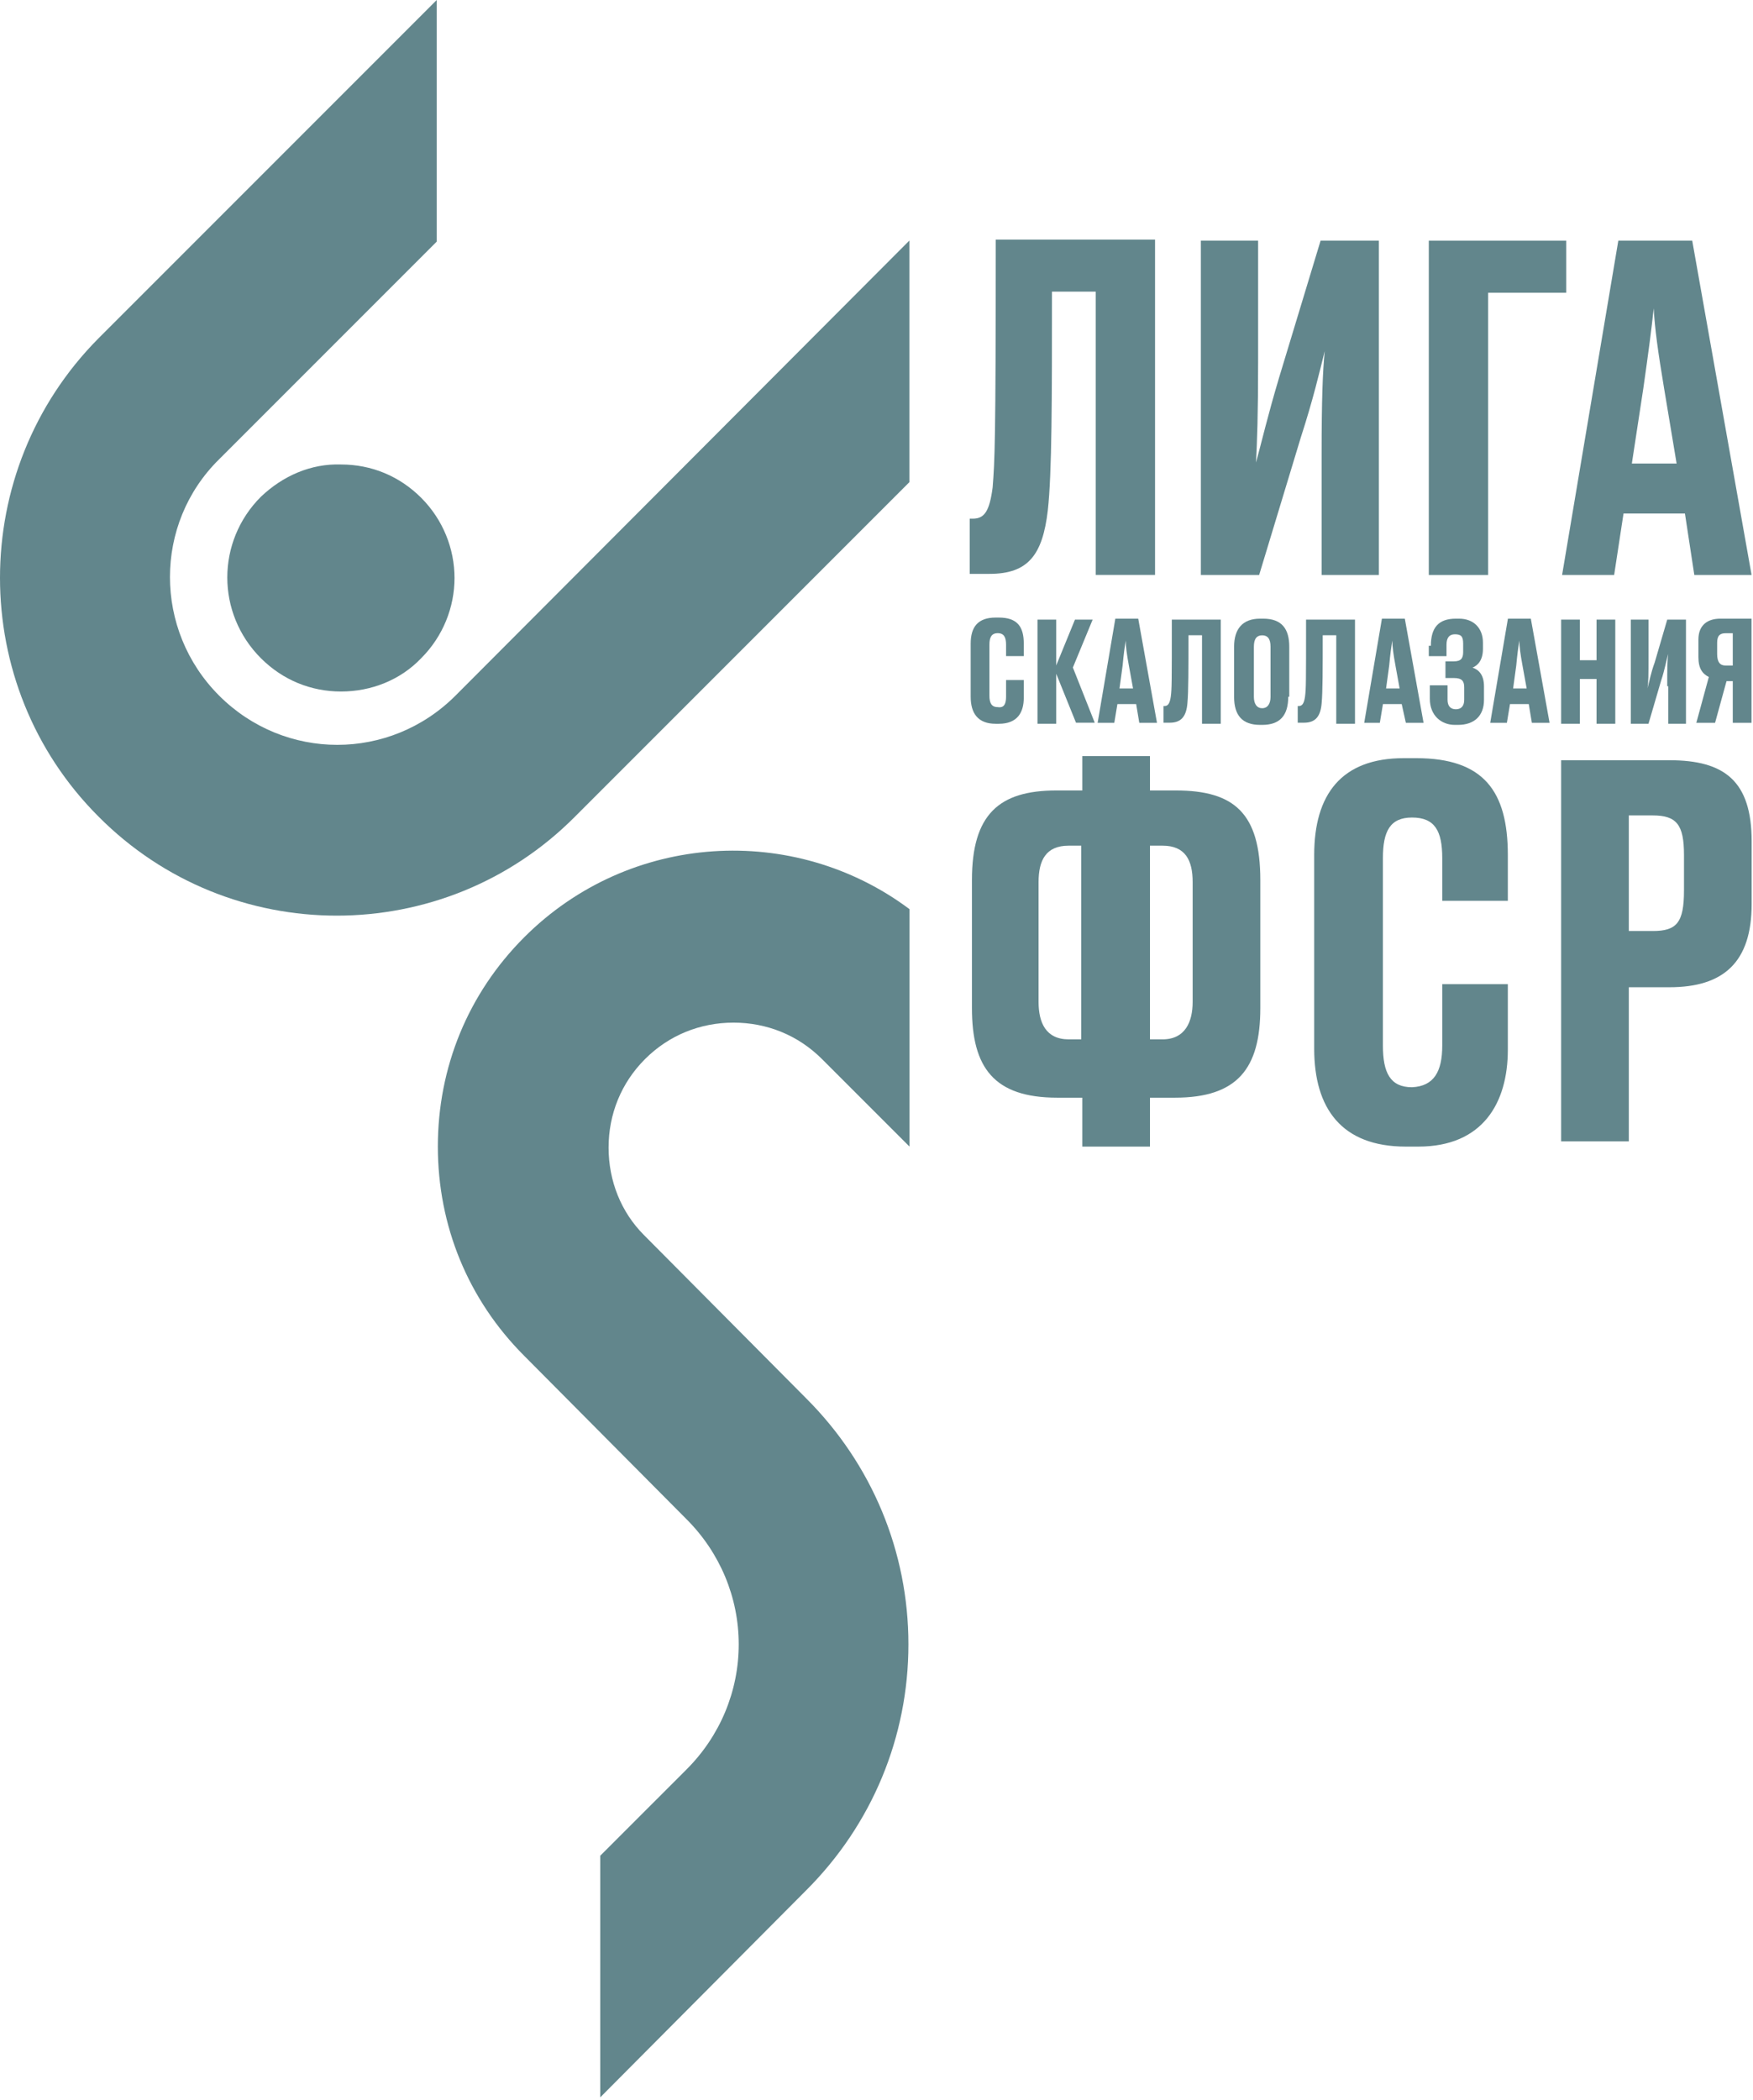 <svg width="334" height="400" viewBox="0 0 334 400" fill="none" xmlns="http://www.w3.org/2000/svg">
<path d="M49.706 94.624C41.176 103.153 41.176 116.839 49.706 125.369C53.871 129.534 59.227 131.716 64.979 131.716C70.732 131.716 76.286 129.534 80.253 125.369C84.418 121.203 86.6 115.649 86.6 110.095C86.6 104.541 84.418 98.987 80.253 94.822C76.087 90.656 70.732 88.474 64.979 88.474C59.227 88.276 53.871 90.656 49.706 94.624Z" fill="#62868C"/>
<path d="M173.265 91.84V45.821L86.781 132.503C74.285 144.999 54.251 144.999 41.754 132.503C29.258 120.006 29.258 99.774 41.754 87.476L83.211 46.019V0L18.745 64.466C-6.248 89.657 -6.248 130.519 18.745 155.512C43.738 180.704 84.599 180.704 109.592 155.512L173.265 91.84Z" fill="#62868C"/>
<path d="M115.955 218.59C115.955 212.242 118.335 206.291 122.898 201.729C127.46 197.167 133.41 194.787 139.758 194.787C146.105 194.787 152.056 197.167 156.618 201.729L173.28 218.391V173.166C151.263 156.702 119.922 158.487 99.888 178.521C89.177 189.233 83.424 203.316 83.424 218.391C83.424 233.466 89.177 247.55 99.888 258.261L130.832 289.403C137.179 295.751 140.75 304.28 140.75 313.206C140.75 322.132 137.179 330.661 130.832 337.009L114.368 353.472V399.491L153.643 360.018C166.139 347.522 173.082 330.86 173.082 313.206C173.082 295.552 166.139 278.89 153.643 266.394L122.699 235.252C118.335 230.888 115.955 224.937 115.955 218.59Z" fill="#62868C"/>
<path d="M208.963 55.552H200.434C200.434 75.983 200.434 90.066 199.64 97.207C198.649 105.737 195.872 109.307 188.532 109.307H184.764V98.794H185.359C187.541 98.794 188.532 97.406 189.128 92.843C189.524 87.686 189.723 84.909 189.723 45.634H220.071V109.505H208.765V55.552H208.963Z" fill="#62868C"/>
<path d="M251.808 86.707C251.808 76.194 252.006 70.838 252.403 66.871C251.411 70.838 250.221 75.996 247.841 83.335L239.907 109.518H228.799V45.846H239.708V68.656C239.708 79.566 239.51 83.93 239.311 88.096C240.502 83.732 241.493 79.368 243.675 72.029L251.61 45.846H262.718V109.518H251.808V86.707Z" fill="#62868C"/>
<path d="M272.231 45.846H298.414V55.763H283.537V109.518H272.231V45.846Z" fill="#62868C"/>
<path d="M321.033 97.815H309.33L307.544 109.518H297.627L308.338 45.846H322.421L333.728 109.518H322.818L321.033 97.815ZM310.917 88.294H319.446L317.066 74.012C315.875 66.871 315.28 62.508 315.082 58.739C314.685 62.508 314.09 67.07 313.098 74.012L310.917 88.294Z" fill="#62868C"/>
<path d="M191.688 132.705V129.531H195.06V132.903C195.06 135.68 193.87 137.862 190.3 137.862H189.705C186.333 137.862 184.944 135.879 184.944 132.705V122.589C184.944 119.415 186.333 117.63 189.705 117.63H190.3C193.87 117.63 195.06 119.415 195.06 122.589V124.969H191.688V122.787C191.688 121.399 191.291 120.605 190.101 120.605C188.911 120.605 188.515 121.399 188.515 122.787V132.507C188.515 133.895 188.911 134.689 190.101 134.689C191.291 134.887 191.688 134.094 191.688 132.705Z" fill="#62868C"/>
<path d="M201.243 128.336V137.857H197.672V118.021H201.243V126.749L204.813 118.021H208.185L204.416 127.146L208.582 137.659H205.011L201.243 128.336Z" fill="#62868C"/>
<path d="M216.473 134.106H212.902L212.307 137.676H209.133L212.505 117.84H216.869L220.44 137.676H217.068L216.473 134.106ZM213.299 131.13H215.877L215.084 126.766C214.687 124.584 214.489 123.196 214.489 122.006C214.291 123.196 214.092 124.584 213.894 126.766L213.299 131.13Z" fill="#62868C"/>
<path d="M229.02 120.997H226.441C226.441 127.344 226.441 131.708 226.243 133.89C226.044 136.468 225.053 137.659 222.871 137.659H221.681V134.485H221.879C222.474 134.485 222.871 134.088 223.069 132.7C223.267 131.113 223.267 130.319 223.267 118.021H232.59V137.857H229.02V120.997Z" fill="#62868C"/>
<path d="M245.447 132.717C245.447 136.288 243.86 138.073 240.488 138.073H240.091C236.719 138.073 235.132 136.288 235.132 132.717V123.196C235.132 119.824 236.719 117.84 240.091 117.84H240.686C244.257 117.84 245.645 119.824 245.645 123.196V132.717H245.447ZM242.075 123.196C242.075 121.609 241.48 121.014 240.488 121.014C239.496 121.014 238.901 121.609 238.901 123.196V132.717C238.901 134.106 239.496 134.899 240.488 134.899C241.48 134.899 242.075 134.106 242.075 132.717V123.196Z" fill="#62868C"/>
<path d="M254.597 120.997H252.018C252.018 127.344 252.018 131.708 251.82 133.89C251.621 136.468 250.629 137.659 248.447 137.659H247.257V134.485H247.456C248.051 134.485 248.447 134.088 248.646 132.7C248.844 131.113 248.844 130.319 248.844 118.021H258.167V137.857H254.597V120.997Z" fill="#62868C"/>
<path d="M267.066 134.106H263.495L262.9 137.676H259.925L263.297 117.84H267.661L271.231 137.676H267.859L267.066 134.106ZM264.09 131.13H266.669L265.876 126.766C265.479 124.584 265.281 123.196 265.281 122.006C265.082 123.196 264.884 124.584 264.686 126.766L264.09 131.13Z" fill="#62868C"/>
<path d="M272.627 122.998C272.627 119.625 274.016 117.84 277.388 117.84H277.983C280.76 117.84 282.545 119.626 282.545 122.403V123.593C282.545 125.775 281.553 126.766 280.562 127.163C281.752 127.56 282.744 128.552 282.744 130.734V133.312C282.744 136.288 280.958 138.073 277.785 138.073H277.19C274.611 138.073 272.429 136.288 272.429 133.114V130.535H275.801V133.312C275.801 134.502 276.396 135.097 277.388 135.097C278.38 135.097 278.975 134.502 278.975 133.312V130.932C278.975 129.742 278.578 129.147 276.991 129.147H275.404V125.973H276.991C278.38 125.973 278.776 125.378 278.776 124.188V122.601C278.776 121.212 278.38 120.816 277.19 120.816C276.198 120.816 275.603 121.411 275.603 122.799V124.981H272.231V122.998H272.627Z" fill="#62868C"/>
<path d="M291.273 134.106H287.702L287.107 137.676H283.933L287.305 117.84H291.669L295.24 137.676H291.868L291.273 134.106ZM288.297 131.13H290.876L290.082 126.766C289.686 124.584 289.487 123.196 289.487 122.006C289.289 123.196 289.091 124.584 288.892 126.766L288.297 131.13Z" fill="#62868C"/>
<path d="M297.445 118.021H301.016V125.757H304.19V118.021H307.76V137.857H304.19V129.328H301.016V137.857H297.445V118.021Z" fill="#62868C"/>
<path d="M317.659 130.716C317.659 127.344 317.659 125.757 317.857 124.567C317.461 125.757 317.262 127.344 316.469 129.724L314.088 137.857H310.716V118.021H314.088V125.162C314.088 128.534 314.089 129.923 313.89 131.113C314.287 129.724 314.485 128.336 315.279 126.154L317.659 118.021H321.229V137.857H317.857V130.716H317.659Z" fill="#62868C"/>
<path d="M328.956 129.742L326.774 137.676H323.203L325.583 128.948C324.393 128.353 323.6 127.361 323.6 125.18V121.807C323.6 119.03 325.385 117.84 327.765 117.84H333.716V137.676H330.146V129.742H328.956ZM330.146 120.617H328.757C327.765 120.617 327.17 121.014 327.17 122.403V124.584C327.17 126.171 327.765 126.766 328.757 126.766H330.146V120.617Z" fill="#62868C"/>
<path d="M219.105 218.404H206.211V209.081H201.451C189.351 209.081 185.185 203.329 185.185 192.023V167.625C185.185 155.128 190.343 150.566 201.252 150.566H206.211V144.02H219.105V150.566H224.063C235.171 150.566 240.13 154.93 240.13 167.625V192.023C240.13 203.527 235.766 209.081 223.865 209.081H219.105V218.404ZM206.013 161.079H203.633C199.269 161.079 197.88 163.856 197.88 168.022V190.833C197.88 194.8 199.269 197.973 203.633 197.973H206.013V161.079ZM219.105 197.973H221.485C225.849 197.973 227.237 194.601 227.237 190.833V168.022C227.237 163.856 225.849 161.079 221.485 161.079H219.105V197.973Z" fill="#62868C"/>
<path d="M274.792 199.159V187.456H287.288V199.952C287.288 210.069 282.528 218.4 270.23 218.4H267.849C255.551 218.4 250.394 211.06 250.394 199.754V162.86C250.394 151.355 255.551 144.412 267.453 144.412H269.833C282.726 144.412 287.288 150.76 287.288 162.86V171.587H274.792V163.455C274.792 158.297 273.403 155.719 269.039 155.719C264.874 155.719 263.486 158.297 263.486 163.455V199.159C263.486 204.316 264.874 207.093 269.039 207.093C273.205 206.895 274.792 204.118 274.792 199.159Z" fill="#62868C"/>
<path d="M310.339 188.245V217.403H297.445V144.805H318.075C328.587 144.805 333.745 148.772 333.745 160.277V172.178C333.745 183.286 328.389 188.047 318.075 188.047H310.339V188.245ZM310.339 177.335H314.901C319.463 177.335 320.852 175.748 320.852 169.599V162.855C320.852 157.103 319.463 155.318 314.901 155.318H310.339V177.335Z" fill="#62868C"/>
</svg>
